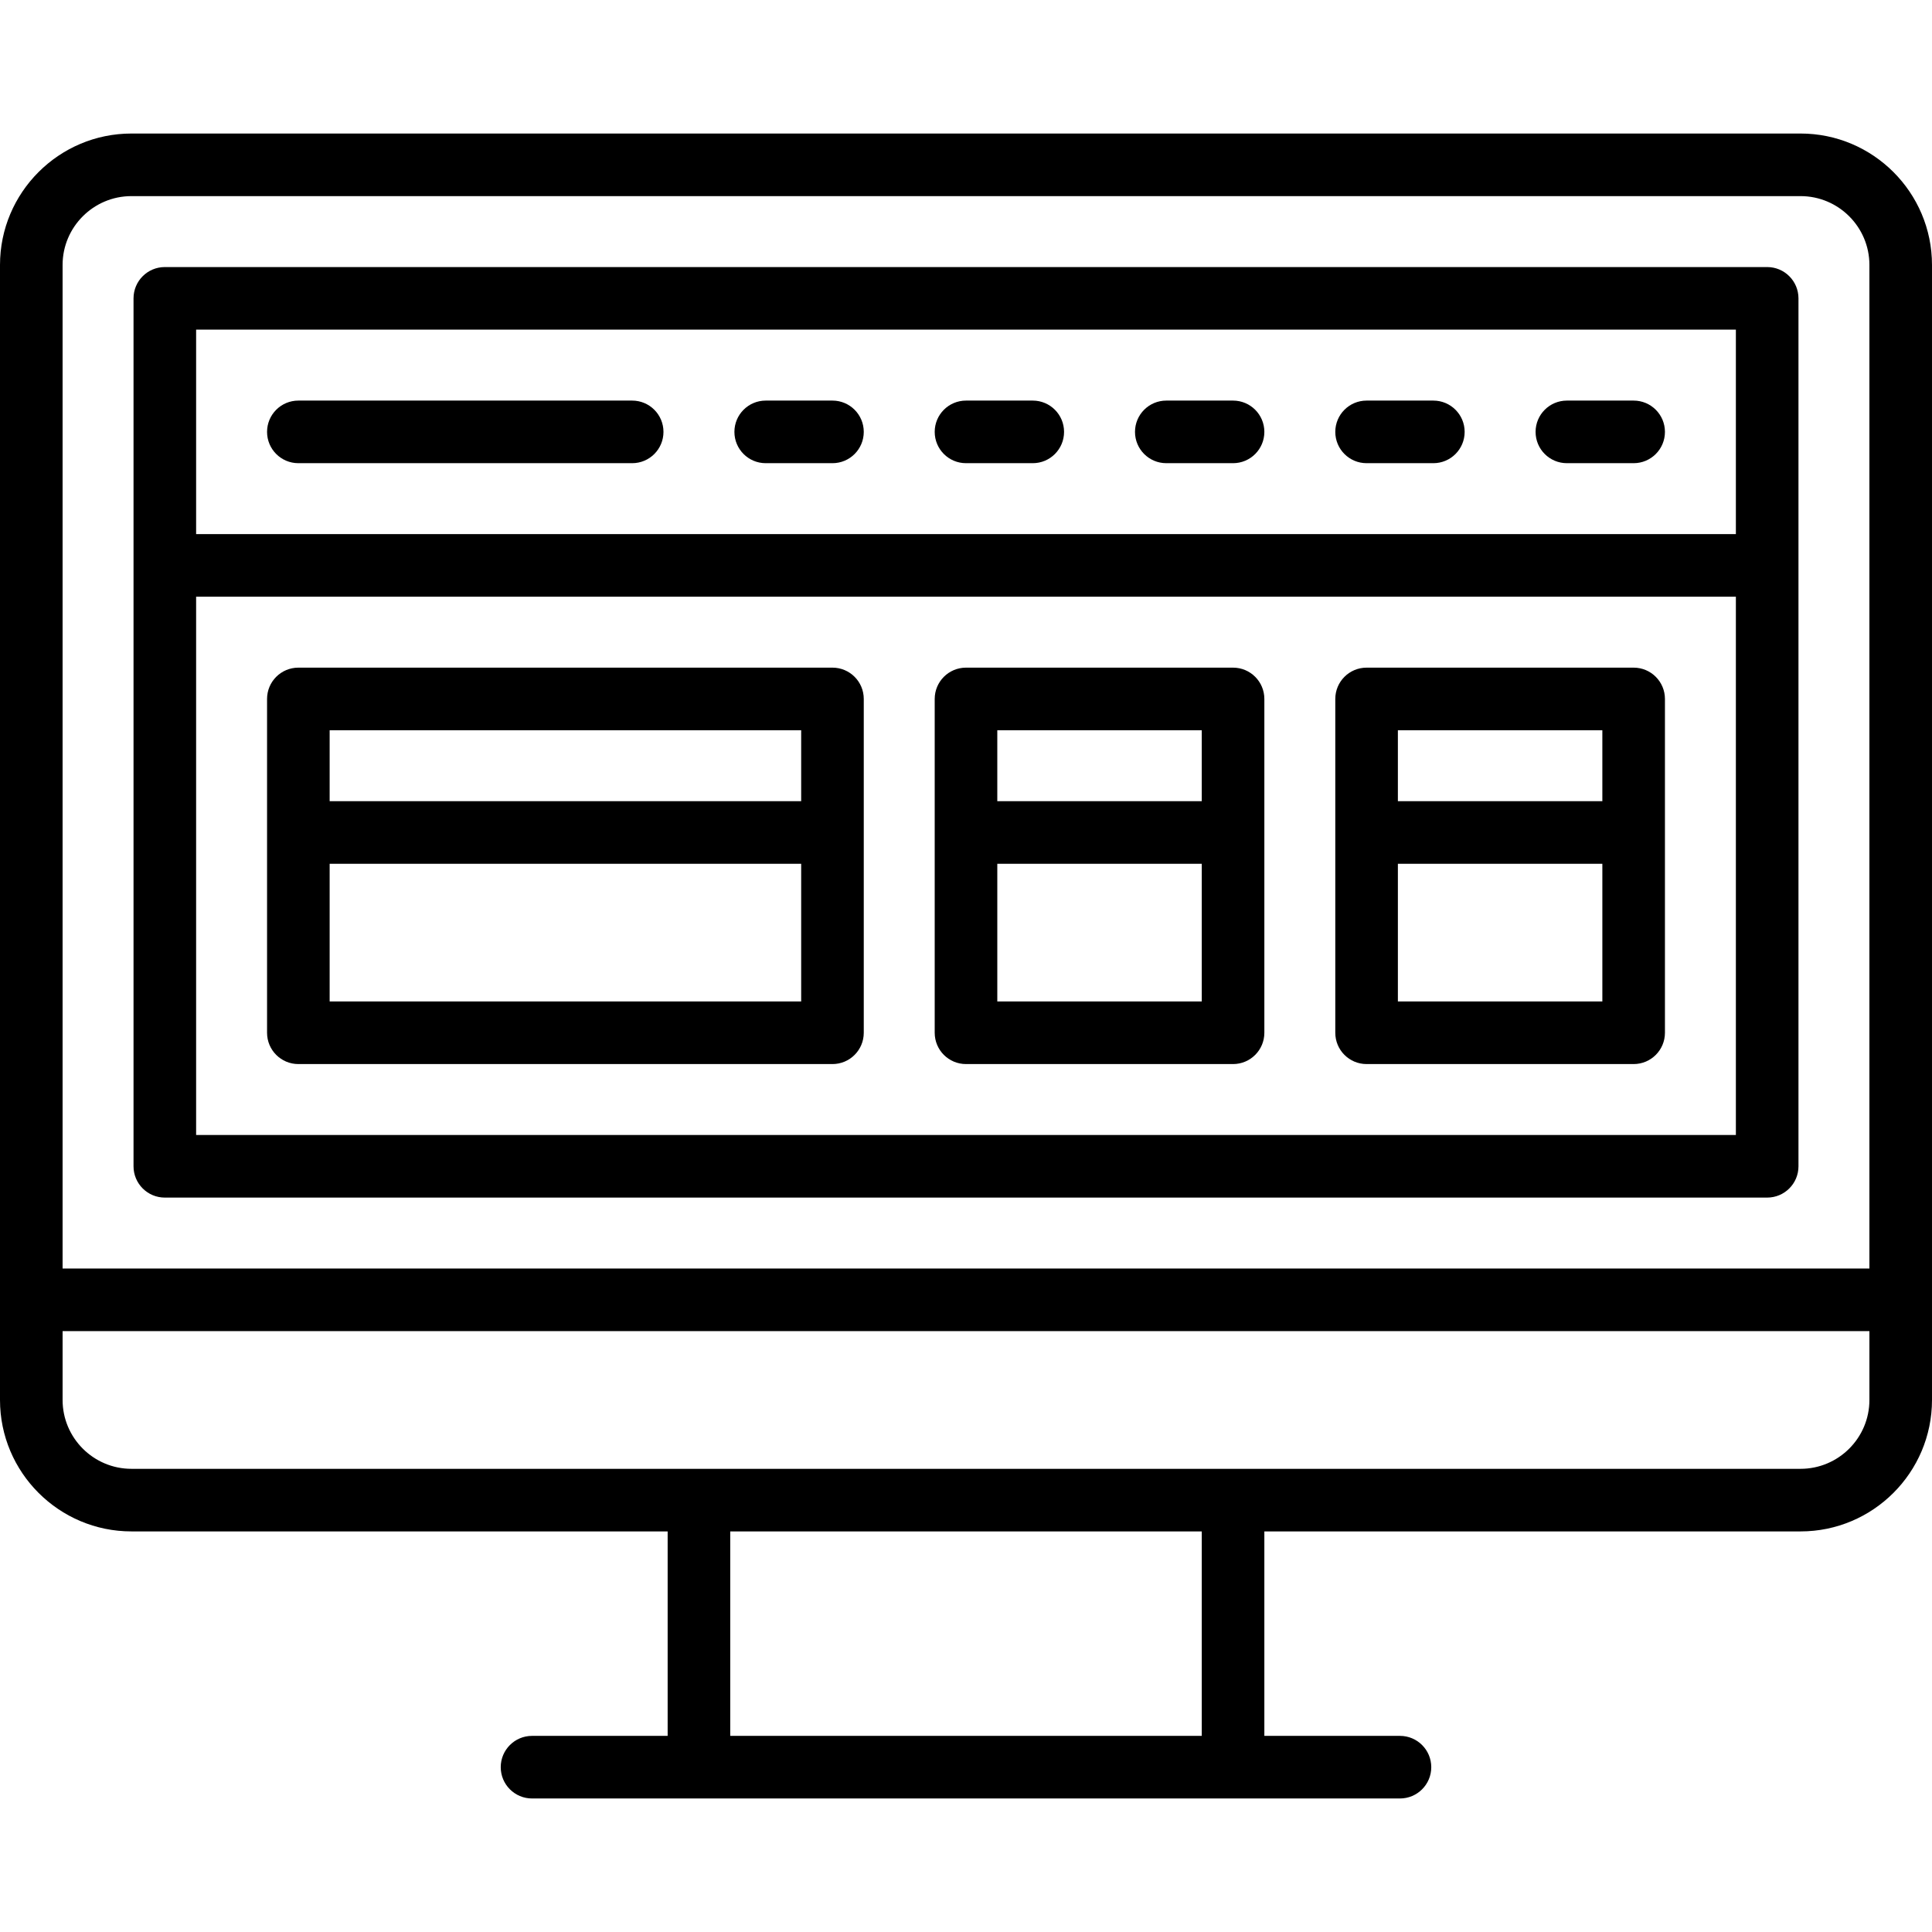 <?xml version="1.0" encoding="iso-8859-1"?>
<!-- Generator: Adobe Illustrator 19.0.0, SVG Export Plug-In . SVG Version: 6.00 Build 0)  -->
<svg version="1.1" id="Layer_1" xmlns="http://www.w3.org/2000/svg" xmlns:xlink="http://www.w3.org/1999/xlink" x="0px" y="0px"
	 viewBox="0 0 512 512" style="enable-background:new 0 0 512 512;" xml:space="preserve">
<g>
	<g>
		<path d="M477.166,35.387H34.834C15.627,35.387,0,51.013,0,70.22v300.786c0,19.207,15.627,34.834,34.834,34.834h142.099v54.186
			h-35.94c-4.58,0-8.294,3.713-8.294,8.294c0,4.58,3.713,8.294,8.294,8.294h230.013c4.58,0,8.294-3.713,8.294-8.294
			c0-4.58-3.713-8.294-8.294-8.294h-35.94V405.84h142.099c19.207,0,34.834-15.627,34.834-34.834V70.22
			C512,51.013,496.373,35.387,477.166,35.387z M318.479,460.026H193.521V405.84h124.959V460.026z M495.413,371.006
			c0,10.061-8.185,18.246-18.246,18.246H34.834c-10.061,0-18.246-8.185-18.246-18.246V352.76h478.825V371.006z M495.413,336.173
			H16.587V70.22c0-10.061,8.185-18.246,18.246-18.246h442.333c10.061,0,18.246,8.185,18.246,18.246V336.173z"/>
	</g>
</g>
<g>
	<g>
		<path d="M468.32,70.773H43.68c-4.58,0-8.294,3.713-8.294,8.294V309.08c0,4.58,3.713,8.294,8.294,8.294H468.32
			c4.58,0,8.294-3.713,8.294-8.294V79.067C476.613,74.487,472.9,70.773,468.32,70.773z M460.026,300.786H51.974V158.134h408.052
			V300.786z M460.026,141.546H51.974V87.361h408.052V141.546z"/>
	</g>
</g>
<g>
	<g>
		<path d="M167.533,106.16H79.067c-4.58,0-8.294,3.713-8.294,8.294c0,4.58,3.713,8.294,8.294,8.294h88.466
			c4.58,0,8.294-3.713,8.294-8.294C175.827,109.873,172.114,106.16,167.533,106.16z"/>
	</g>
</g>
<g>
	<g>
		<path d="M220.613,106.16H202.92c-4.58,0-8.294,3.713-8.294,8.294c0,4.58,3.713,8.294,8.294,8.294h17.693
			c4.58,0,8.294-3.713,8.294-8.294C228.907,109.873,225.194,106.16,220.613,106.16z"/>
	</g>
</g>
<g>
	<g>
		<path d="M273.693,106.16H256c-4.58,0-8.294,3.713-8.294,8.294c0,4.58,3.713,8.294,8.294,8.294h17.693
			c4.58,0,8.294-3.713,8.294-8.294C281.987,109.873,278.274,106.16,273.693,106.16z"/>
	</g>
</g>
<g>
	<g>
		<path d="M326.773,106.16H309.08c-4.58,0-8.294,3.713-8.294,8.294c0,4.58,3.713,8.294,8.294,8.294h17.693
			c4.58,0,8.294-3.713,8.294-8.294C335.067,109.873,331.354,106.16,326.773,106.16z"/>
	</g>
</g>
<g>
	<g>
		<path d="M379.853,106.16H362.16c-4.58,0-8.294,3.713-8.294,8.294c0,4.58,3.713,8.294,8.294,8.294h17.693
			c4.58,0,8.294-3.713,8.294-8.294C388.147,109.873,384.433,106.16,379.853,106.16z"/>
	</g>
</g>
<g>
	<g>
		<path d="M432.933,106.16H415.24c-4.58,0-8.294,3.713-8.294,8.294c0,4.58,3.713,8.294,8.294,8.294h17.693
			c4.58,0,8.294-3.713,8.294-8.294C441.227,109.873,437.513,106.16,432.933,106.16z"/>
	</g>
</g>
<g>
	<g>
		<path d="M220.613,176.933H79.067c-4.58,0-8.294,3.713-8.294,8.294v88.467c0,4.58,3.713,8.294,8.294,8.294h141.546
			c4.58,0,8.294-3.713,8.294-8.294v-88.467C228.907,180.646,225.194,176.933,220.613,176.933z M212.32,265.4H87.361v-36.492H212.32
			V265.4z M212.32,212.32H87.361V193.52H212.32V212.32z"/>
	</g>
</g>
<g>
	<g>
		<path d="M432.933,176.933H362.16c-4.58,0-8.294,3.713-8.294,8.294v88.467c0,4.58,3.713,8.294,8.294,8.294h70.773
			c4.58,0,8.294-3.713,8.294-8.294v-88.467C441.227,180.646,437.513,176.933,432.933,176.933z M424.639,265.4h-54.186v-36.492
			h54.186V265.4z M424.639,212.32h-54.186V193.52h54.186V212.32z"/>
	</g>
</g>
<g>
	<g>
		<path d="M326.773,176.933H256c-4.58,0-8.294,3.713-8.294,8.294v88.467c0,4.58,3.713,8.294,8.294,8.294h70.773
			c4.58,0,8.294-3.713,8.294-8.294v-88.467C335.067,180.646,331.354,176.933,326.773,176.933z M318.479,265.4h-54.186v-36.492
			h54.186V265.4z M318.479,212.32h-54.186V193.52h54.186V212.32z"/>
	</g>
</g>
<g>
</g>
<g>
</g>
<g>
</g>
<g>
</g>
<g>
</g>
<g>
</g>
<g>
</g>
<g>
</g>
<g>
</g>
<g>
</g>
<g>
</g>
<g>
</g>
<g>
</g>
<g>
</g>
<g>
</g>
</svg>
